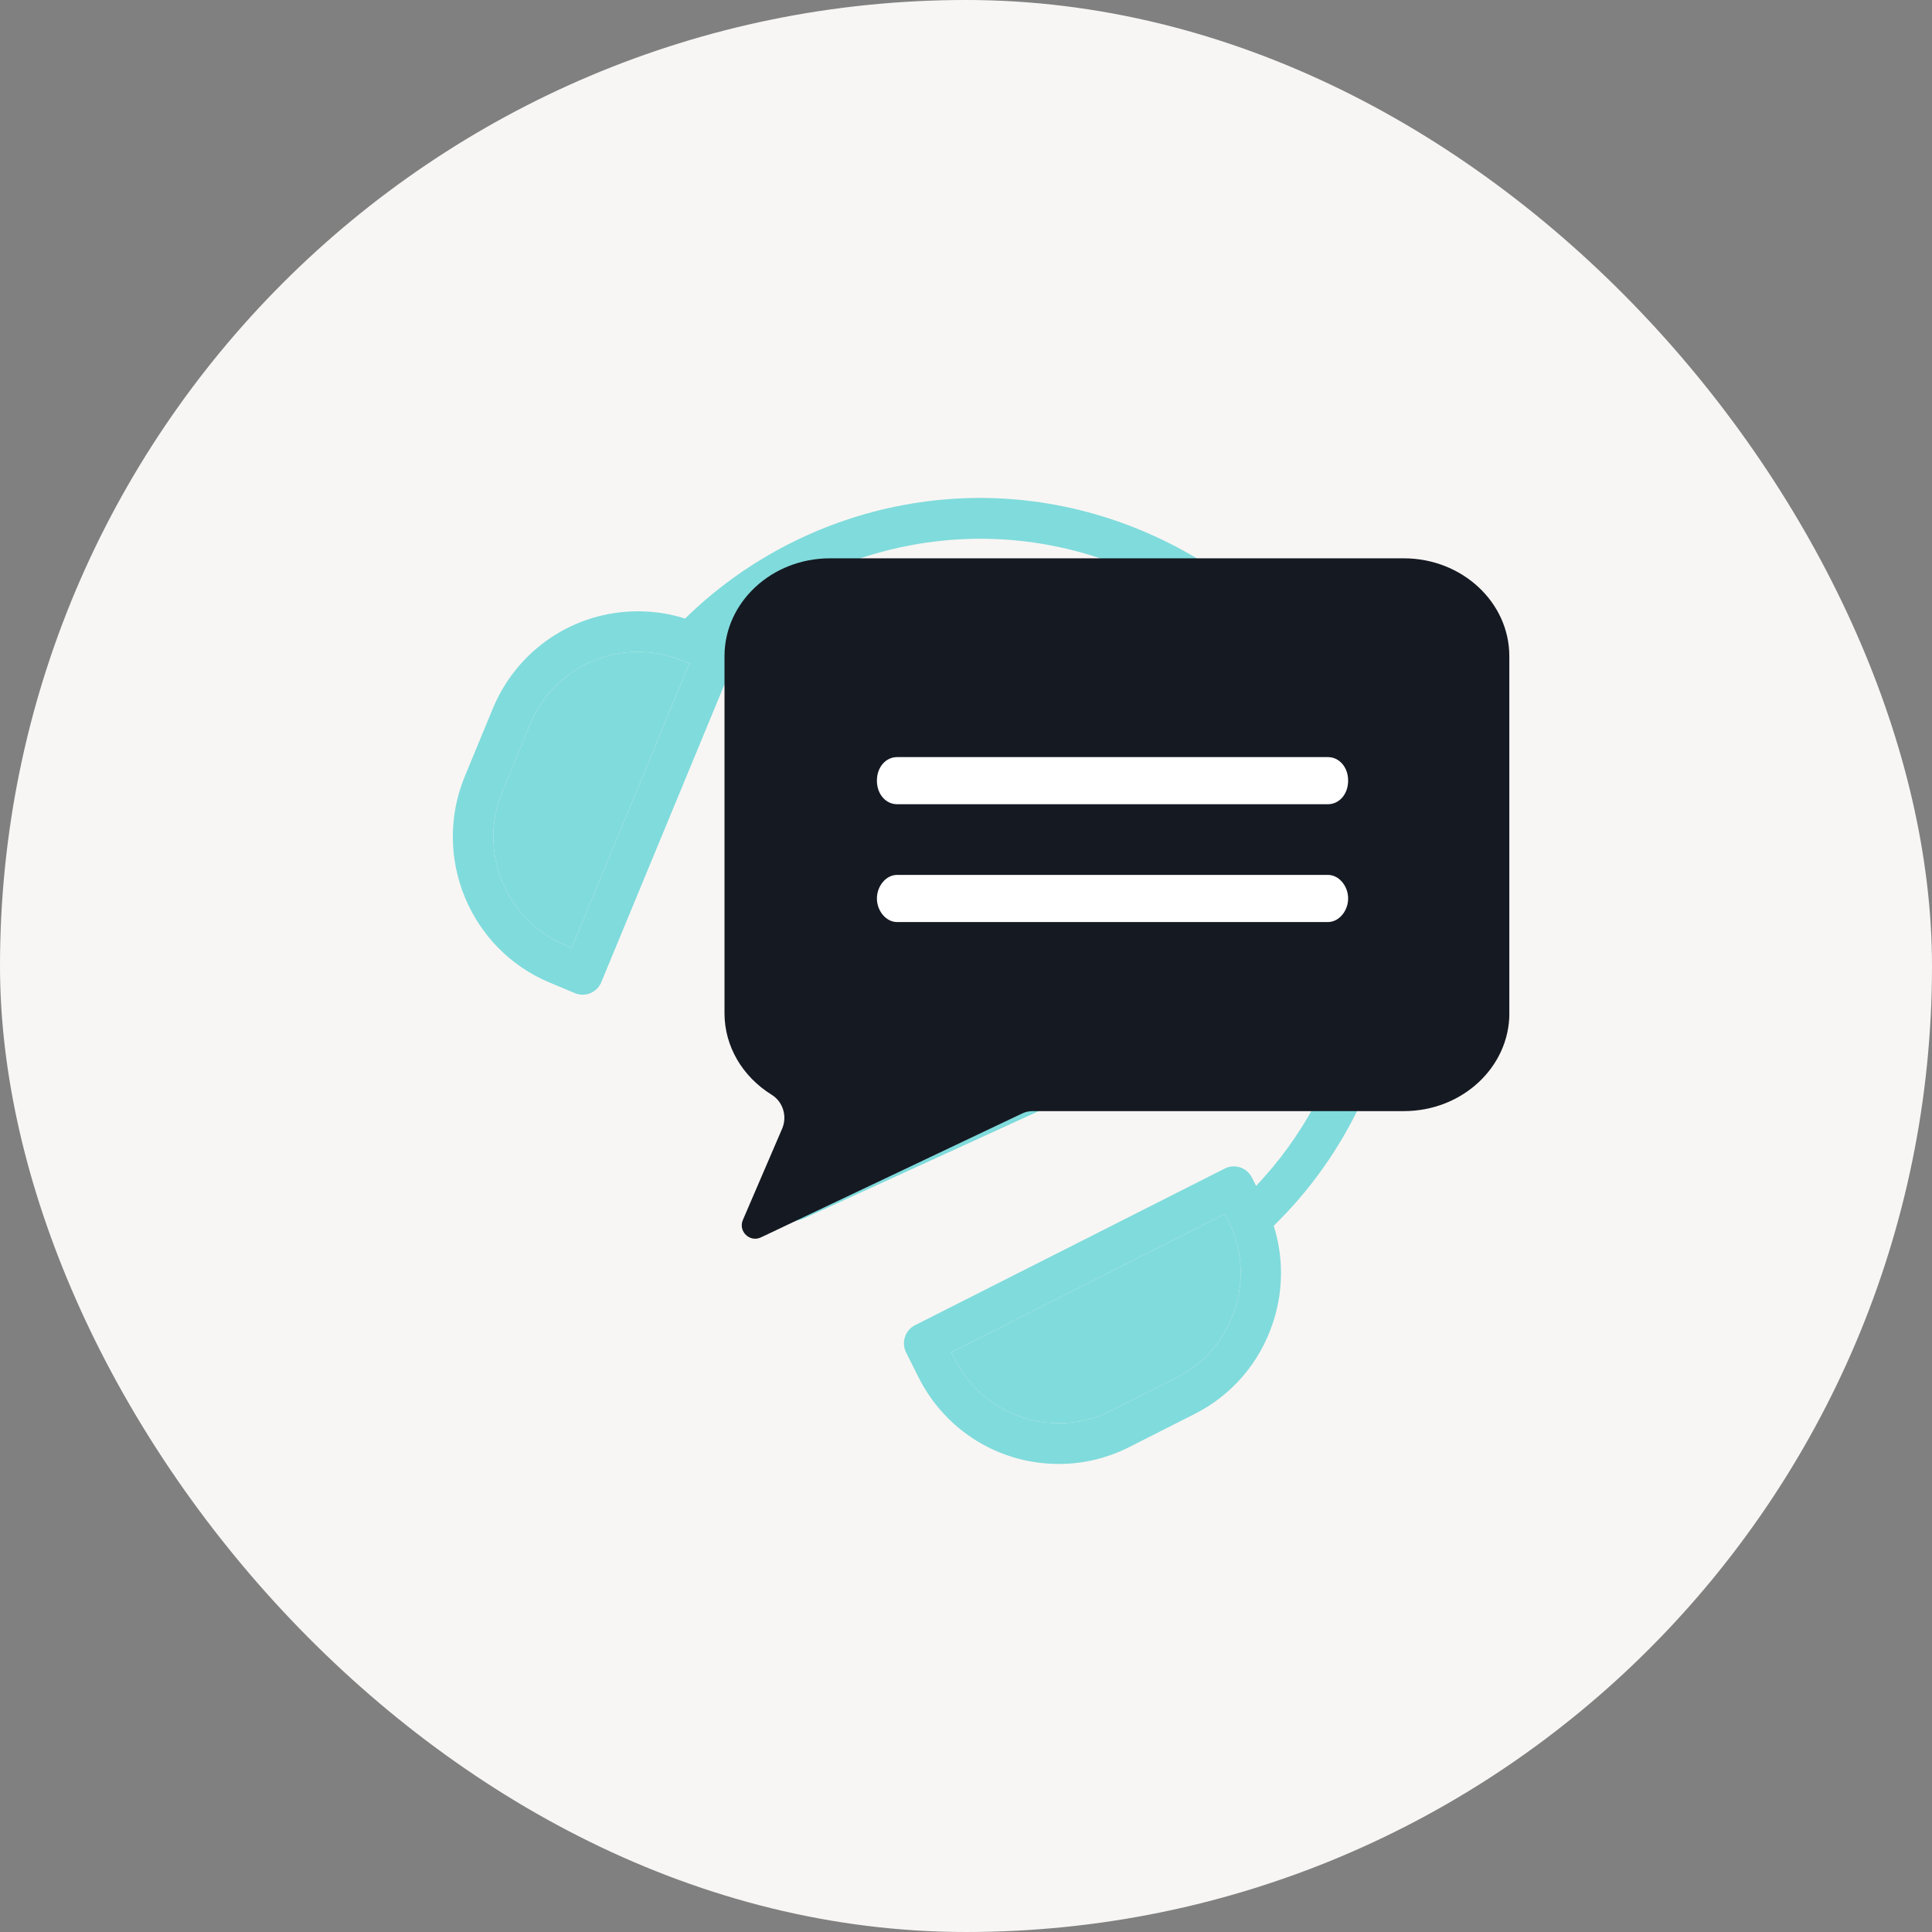 <svg xmlns="http://www.w3.org/2000/svg" width="72" height="72" viewBox="0 0 72 72" fill="none"><rect x="0" y="0" width="72" height="72" fill="#808080" stroke="none"/><rect width="72" height="72" rx="36" fill="#F8F6F4"></rect><path d="M53.13 36.862C53.13 38.391 51.74 39.634 50.03 39.634H39.119C39.011 39.634 38.904 39.657 38.808 39.703L30.191 43.642L31.757 40.134C31.914 39.781 31.781 39.369 31.453 39.173C30.584 38.654 30.064 37.792 30.064 36.864V26.75C30.064 25.221 31.453 23.978 33.163 23.978H50.029C51.737 23.978 53.128 25.221 53.128 26.75V36.86L53.13 36.862ZM46.016 48.812C45.652 49.919 44.879 50.818 43.843 51.342L41.412 52.572C41.106 52.728 40.787 52.844 40.463 52.923C40.136 52.999 39.802 53.039 39.461 53.039C37.806 53.039 36.316 52.118 35.574 50.635L35.452 50.394L45.65 45.238L45.769 45.479C46.293 46.52 46.379 47.704 46.016 48.812ZM21.308 35.321L21.061 35.218C18.849 34.294 17.797 31.733 18.716 29.51L19.759 26.987C20.437 25.351 22.012 24.293 23.776 24.293C24.347 24.293 24.909 24.405 25.442 24.628L25.689 24.731L21.308 35.321ZM50.03 22.464H46.874C45.604 21.352 44.152 20.439 42.548 19.772C36.448 17.226 29.813 18.851 25.531 23.052C24.964 22.87 24.373 22.781 23.776 22.781C21.401 22.781 19.277 24.205 18.366 26.405L17.323 28.93C16.085 31.925 17.503 35.373 20.483 36.618L21.424 37.011C21.811 37.173 22.25 36.988 22.409 36.603L27.369 24.613C27.511 24.268 27.382 23.879 27.08 23.686C31.028 20.17 36.782 19.005 41.97 21.171C42.831 21.532 43.638 21.965 44.386 22.466H33.163C30.623 22.466 28.557 24.39 28.557 26.752V36.862C28.557 38.111 29.132 39.278 30.126 40.084L28.418 43.907C28.264 44.255 28.295 44.649 28.5 44.966C28.712 45.297 29.094 45.503 29.492 45.505C29.665 45.505 29.834 45.467 29.991 45.395L39.28 41.148H49.011C48.415 42.262 47.675 43.286 46.811 44.195L46.654 43.883C46.466 43.509 46.012 43.36 45.642 43.549L34.101 49.386C33.729 49.574 33.581 50.028 33.767 50.402L34.226 51.319C35.226 53.315 37.23 54.557 39.459 54.557C40.377 54.557 41.262 54.345 42.085 53.927L44.515 52.698C45.912 51.992 46.95 50.781 47.44 49.29C47.833 48.102 47.836 46.85 47.468 45.681C48.814 44.369 49.915 42.822 50.721 41.101C52.932 40.788 54.631 39.007 54.631 36.864V26.75C54.631 24.388 52.564 22.464 50.027 22.464H50.03Z" fill="#80DBDC"></path><path d="M53.129 36.862C53.129 38.391 51.74 39.634 50.03 39.634H39.118C39.01 39.634 38.904 39.657 38.807 39.703L30.19 43.642L31.756 40.134C31.914 39.781 31.781 39.369 31.453 39.173C30.583 38.654 30.063 37.792 30.063 36.864V26.75C30.063 25.221 31.453 23.978 33.163 23.978H50.028C51.736 23.978 53.127 25.221 53.127 26.75V36.86L53.129 36.862ZM46.016 48.812C45.651 49.919 44.879 50.818 43.843 51.342L41.411 52.572C41.106 52.728 40.787 52.844 40.462 52.923C40.136 52.999 39.802 53.039 39.46 53.039C37.805 53.039 36.315 52.118 35.573 50.635L35.452 50.394L45.649 45.238L45.769 45.479C46.293 46.52 46.378 47.704 46.016 48.812ZM21.308 35.321L21.061 35.218C18.848 34.294 17.797 31.733 18.715 29.51L19.759 26.987C20.437 25.351 22.012 24.293 23.775 24.293C24.346 24.293 24.908 24.405 25.442 24.628L25.688 24.731L21.308 35.321Z" fill="#80DBDC"></path><path d="M56.249 37.758C56.25 37.759 56.25 37.76 56.25 37.761C56.249 39.773 54.488 41.408 52.32 41.408H38.483C38.346 41.408 38.211 41.438 38.088 41.498L28.358 46.114C27.942 46.311 27.503 45.888 27.685 45.464L29.147 42.065C29.347 41.601 29.178 41.059 28.762 40.801C27.66 40.118 27 38.984 27 37.762V24.455C27 22.442 28.762 20.807 30.93 20.807H52.317C54.483 20.807 56.248 22.442 56.248 24.455V37.755C56.248 37.757 56.248 37.758 56.249 37.758Z" fill="#151922"></path><path d="M49.49 29.971H33.432C33.017 29.971 32.68 29.604 32.68 29.093C32.68 28.581 33.017 28.215 33.432 28.215H49.488C49.903 28.215 50.241 28.581 50.241 29.093C50.241 29.604 49.903 29.971 49.488 29.971H49.49Z" fill="white"></path><path d="M49.49 34.362H33.432C33.017 34.362 32.68 33.944 32.68 33.483C32.68 33.023 33.017 32.605 33.432 32.605H49.488C49.903 32.605 50.241 33.023 50.241 33.483C50.241 33.944 49.903 34.362 49.488 34.362H49.49Z" fill="white"></path></svg>